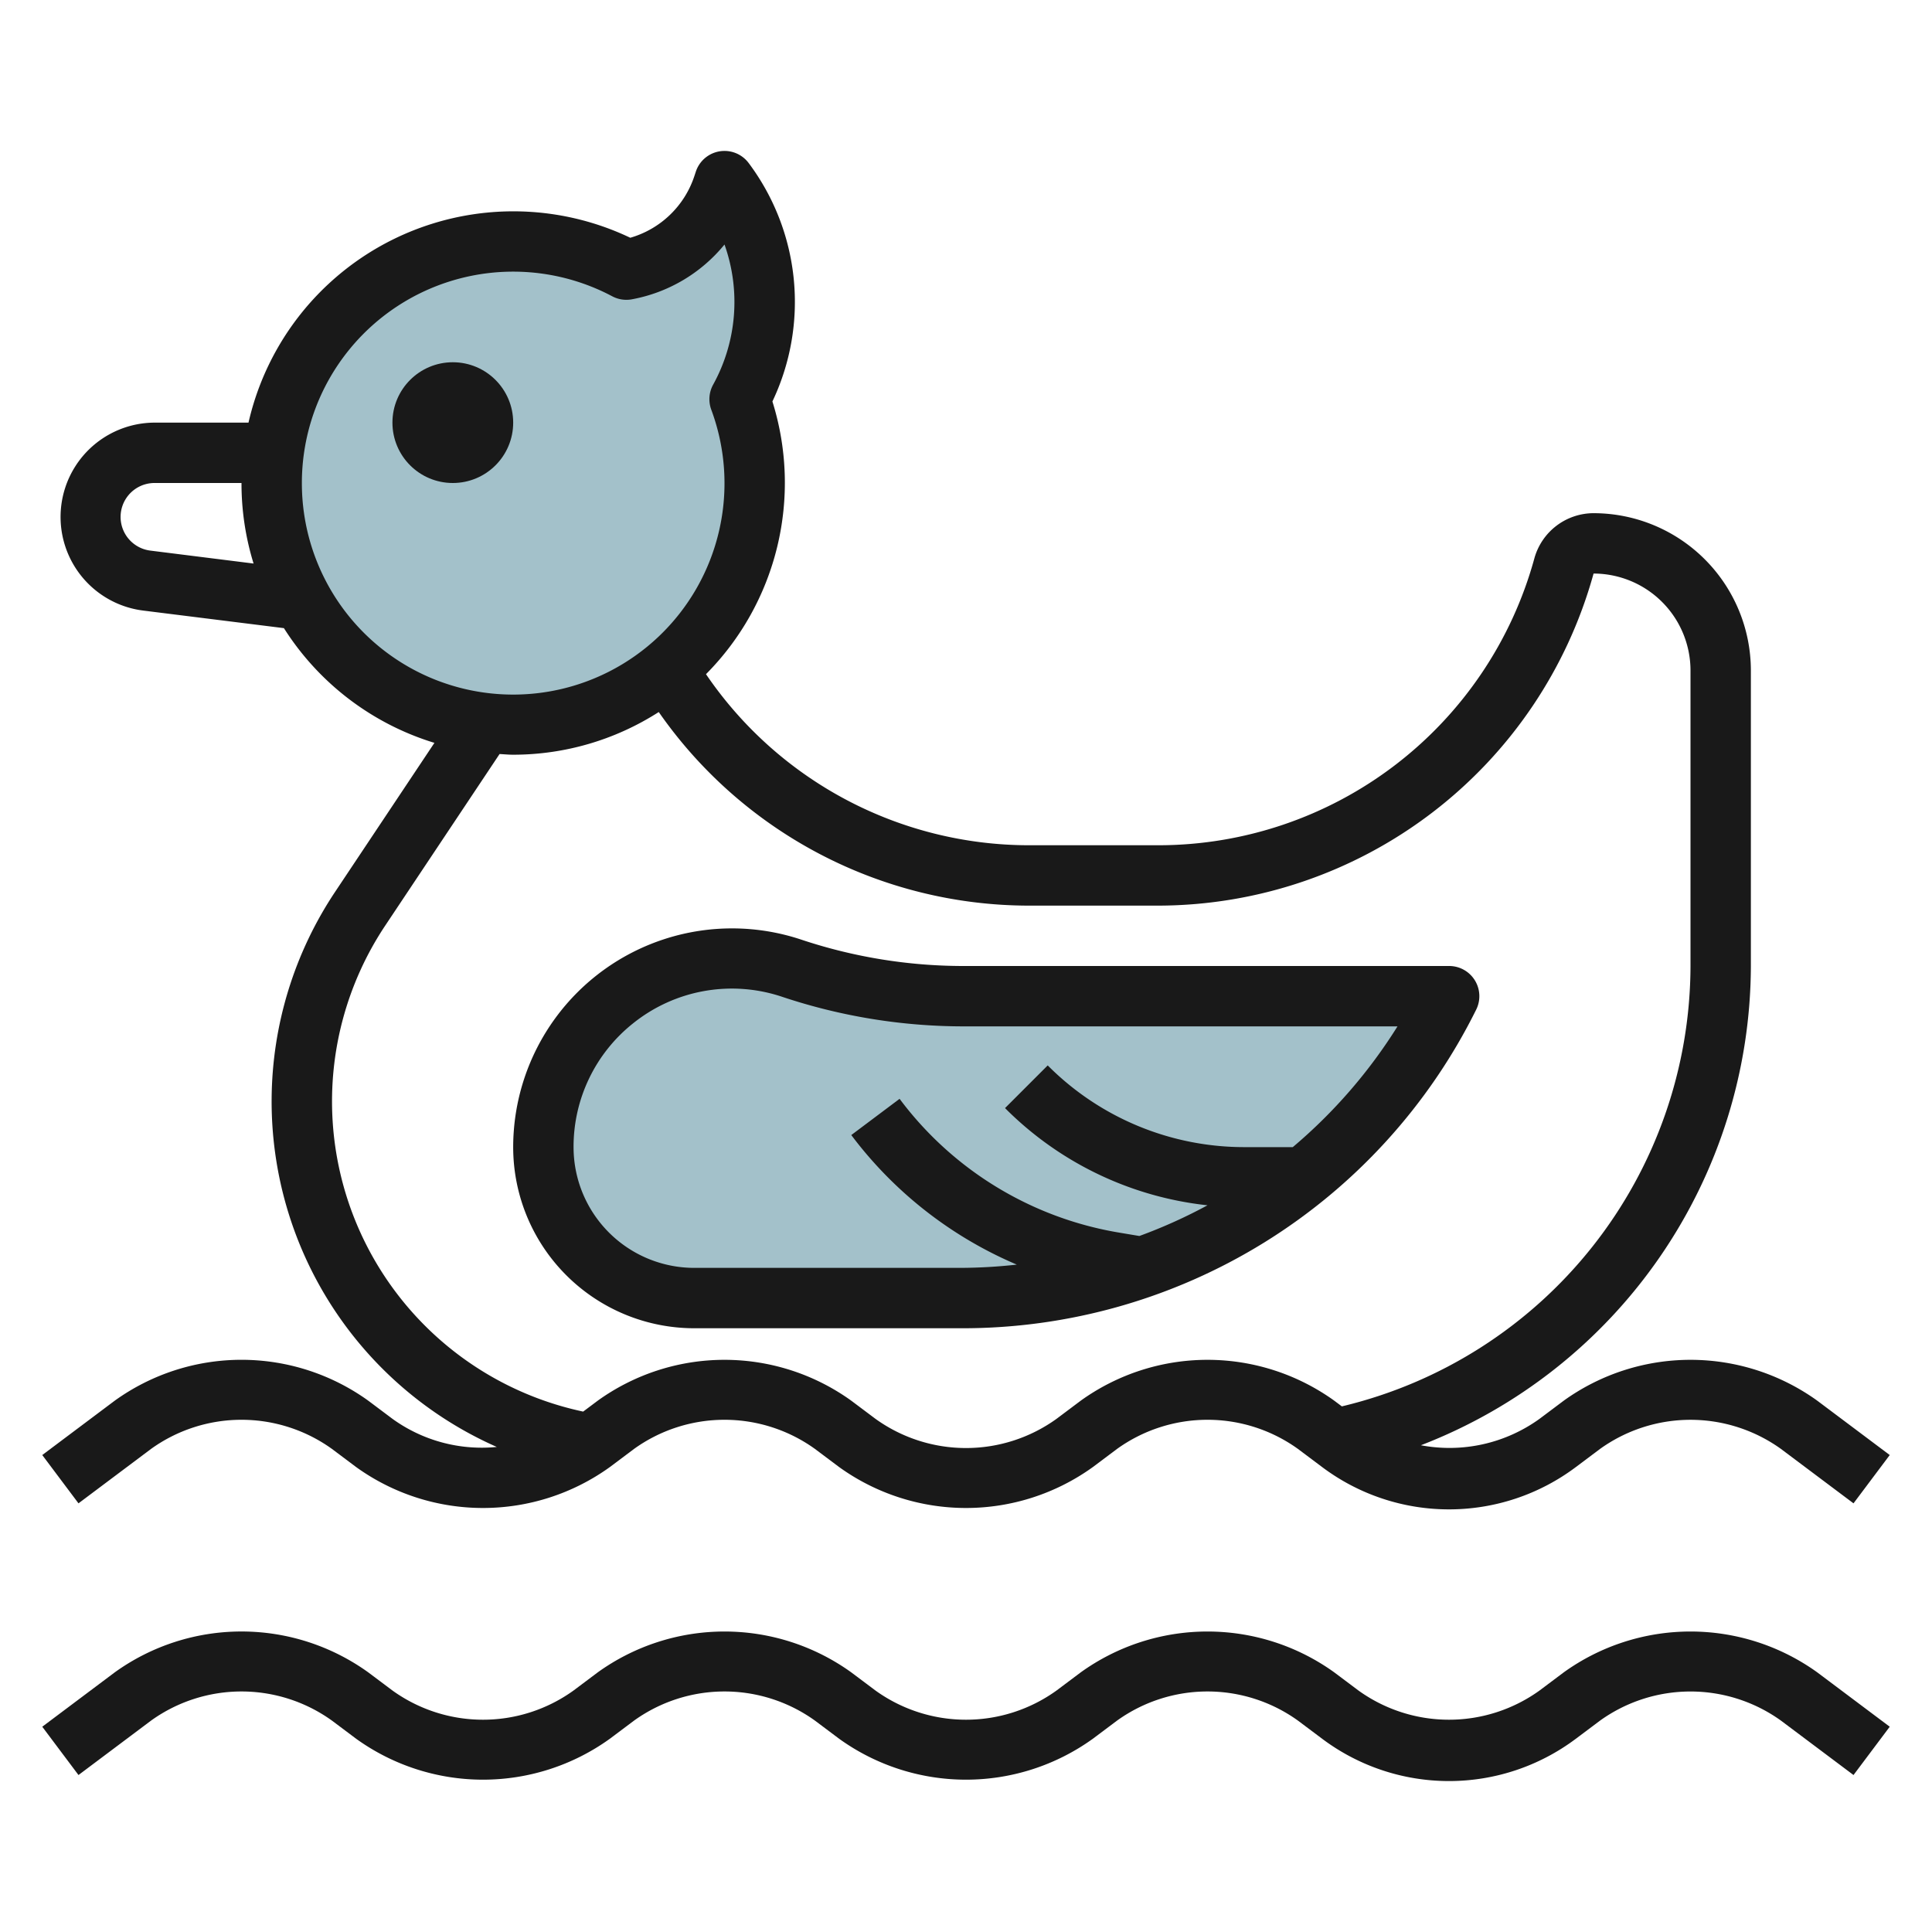 <svg id="Layer_3" height="512" viewBox="0 0 64 64" width="512" xmlns="http://www.w3.org/2000/svg" data-name="Layer 3"><path d="m24.5 13.221a8 8 0 1 1 -3.753-4.289 4.163 4.163 0 0 0 3.2-2.778l.053-.154a6.667 6.667 0 0 1 .5 7.221z" fill="#a3c1ca"/><path d="m20.345 33.124a6.249 6.249 0 0 0 -2.345 4.876 5 5 0 0 0 5 5h8.82a18.089 18.089 0 0 0 16.18-10h-16.075a18.017 18.017 0 0 1 -5.7-.925 6.251 6.251 0 0 0 -5.88 1.049z" fill="#a3c1ca"/><g fill="#191919"><path d="m58 32v-9.791a5.215 5.215 0 0 0 -5.209-5.209 2.04 2.04 0 0 0 -1.964 1.5 12.92 12.92 0 0 1 -12.438 9.5h-4.327a12.947 12.947 0 0 1 -10.675-5.667 9 9 0 0 0 2.2-9.034 7.677 7.677 0 0 0 -.787-7.899 1 1 0 0 0 -1.748.281l-.052.157a3.155 3.155 0 0 1 -2.121 2.038 9 9 0 0 0 -12.647 6.124h-3.107a3.125 3.125 0 0 0 -.388 6.225l4.668.583a9.025 9.025 0 0 0 4.986 3.8l-3.291 4.937a12.511 12.511 0 0 0 5.357 18.387 5.048 5.048 0 0 1 -3.457-.932l-.8-.6a7.187 7.187 0 0 0 -8.4 0l-2.4 1.8 1.2 1.6 2.4-1.8a5.133 5.133 0 0 1 6 0l.8.6a7.191 7.191 0 0 0 8.4 0l.8-.6a5.133 5.133 0 0 1 6 0l.8.6a7.191 7.191 0 0 0 8.4 0l.8-.6a5.133 5.133 0 0 1 6 0l.8.6a7 7 0 0 0 8.4 0l.8-.6a5.137 5.137 0 0 1 6 0l2.4 1.8 1.2-1.6-2.4-1.8a7.191 7.191 0 0 0 -8.4 0l-.8.6a5.1 5.1 0 0 1 -3.931.876 17.065 17.065 0 0 0 10.931-15.876zm-53.015-13.76a1.124 1.124 0 0 1 .14-2.24h2.875a8.985 8.985 0 0 0 .4 2.668zm5.015-2.24a7 7 0 0 1 10.281-6.185 1 1 0 0 0 .651.1 5.168 5.168 0 0 0 3.068-1.815 5.673 5.673 0 0 1 -.375 4.64 1 1 0 0 0 -.063.832 7 7 0 1 1 -13.562 2.428zm34.451 30.588-.251-.188a7.191 7.191 0 0 0 -8.4 0l-.8.6a5.133 5.133 0 0 1 -6 0l-.8-.6a7.191 7.191 0 0 0 -8.4 0l-.482.361a10.506 10.506 0 0 1 -6.553-16.106l3.784-5.677c.15.008.3.023.45.023a8.934 8.934 0 0 0 4.823-1.414 14.958 14.958 0 0 0 12.24 6.413h4.327a14.99 14.99 0 0 0 14.4-11 3.213 3.213 0 0 1 3.211 3.209v9.791a15.037 15.037 0 0 1 -11.549 14.588z"/><path d="m48 32h-16.075a16.987 16.987 0 0 1 -5.383-.874 7.25 7.25 0 0 0 -9.542 6.874 6 6 0 0 0 6 6h8.823a18.988 18.988 0 0 0 17.077-10.553 1 1 0 0 0 -.9-1.447zm-5.175 6h-1.583a9.18 9.18 0 0 1 -6.535-2.707l-1.414 1.414a11.151 11.151 0 0 0 6.707 3.22 16.954 16.954 0 0 1 -2.257 1.017l-.651-.109a11.429 11.429 0 0 1 -7.292-4.435l-1.6 1.2a13.424 13.424 0 0 0 5.483 4.292 17.42 17.42 0 0 1 -1.864.108h-8.819a4 4 0 0 1 -4-4 5.22 5.22 0 0 1 1.971-4.1 5.228 5.228 0 0 1 4.938-.88 18.994 18.994 0 0 0 6.016.98h14.369a17.069 17.069 0 0 1 -3.469 4z"/><circle cx="15" cy="14" r="2"/><path d="m51.8 55.4-.8.6a5.133 5.133 0 0 1 -6 0l-.8-.6a7.191 7.191 0 0 0 -8.4 0l-.8.6a5.133 5.133 0 0 1 -6 0l-.8-.6a7.191 7.191 0 0 0 -8.4 0l-.8.6a5.133 5.133 0 0 1 -6 0l-.8-.6a7.187 7.187 0 0 0 -8.4 0l-2.4 1.8 1.2 1.6 2.4-1.8a5.133 5.133 0 0 1 6 0l.8.6a7.191 7.191 0 0 0 8.4 0l.8-.6a5.133 5.133 0 0 1 6 0l.8.6a7.191 7.191 0 0 0 8.4 0l.8-.6a5.133 5.133 0 0 1 6 0l.8.6a7 7 0 0 0 8.4 0l.8-.6a5.137 5.137 0 0 1 6 0l2.4 1.8 1.2-1.6-2.4-1.8a7.191 7.191 0 0 0 -8.4 0z"/></g></svg>